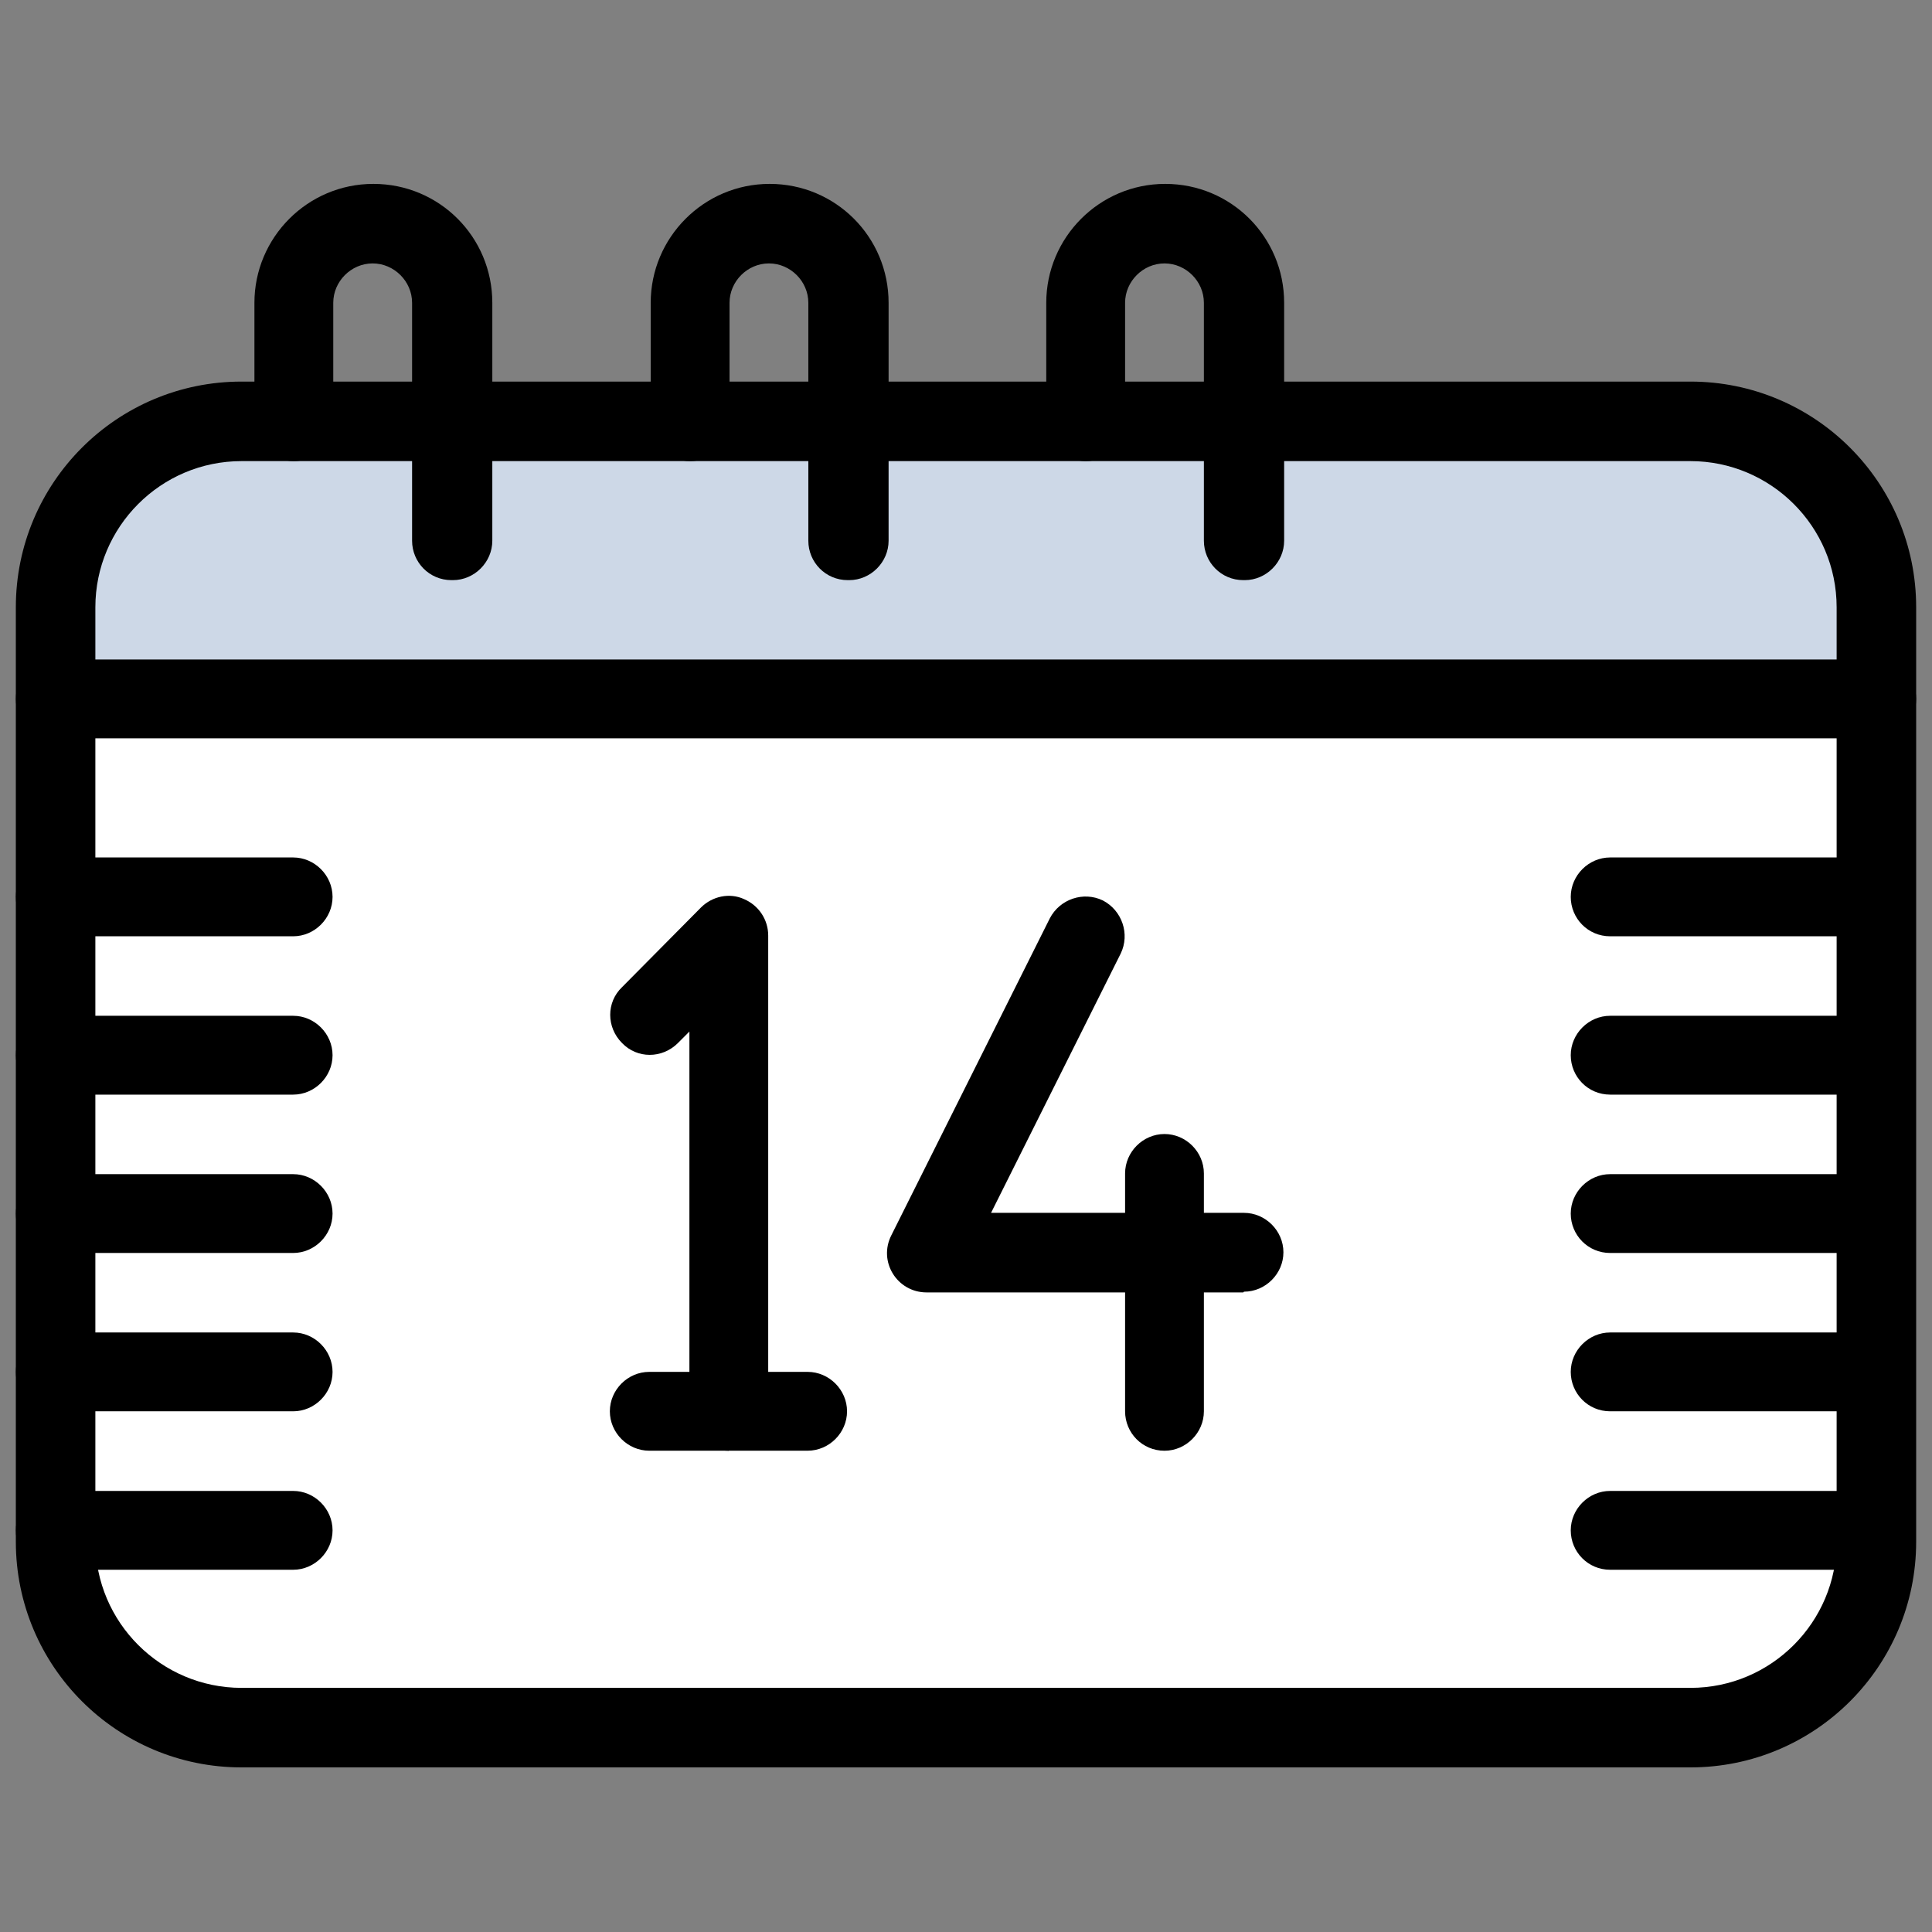 <svg width="61" height="61" viewBox="0 0 61 61" fill="none" xmlns="http://www.w3.org/2000/svg">
<rect x="0" y="0" width="61" height="61" fill="#808080" stroke="none"/>
<path d="M34.255 13.317H53.372C56.607 13.317 59.255 15.942 59.255 19.2V22.073H1.743V19.2C1.743 15.964 4.368 13.317 7.625 13.317H34.255Z" fill="#CDD8E7"/>
<path d="M1.766 22.048H59.255V48.677C59.255 51.912 56.63 54.559 53.372 54.559H7.625C4.39 54.559 1.743 51.935 1.743 48.677V22.048H1.766Z" fill="white"/>
<path d="M7.627 14.559C5.07 14.559 3.011 16.641 3.011 19.174V48.677C3.011 51.233 5.093 53.292 7.627 53.292H53.373C55.93 53.292 57.989 51.211 57.989 48.677V19.174C57.989 16.618 55.907 14.559 53.373 14.559H7.627ZM53.373 55.803H7.627C3.69 55.803 0.5 52.613 0.5 48.677V19.174C0.5 15.238 3.69 12.048 7.627 12.048H53.373C57.31 12.048 60.5 15.238 60.5 19.174V48.677C60.5 52.613 57.31 55.803 53.373 55.803Z" fill="black"/>
<path d="M59.256 23.312H1.744C1.066 23.312 0.5 22.746 0.5 22.068C0.5 21.389 1.066 20.823 1.744 20.823H59.256C59.934 20.823 60.5 21.389 60.5 22.068C60.5 22.746 59.934 23.312 59.256 23.312Z" fill="black"/>
<path d="M23.011 45.806C22.31 45.806 21.767 45.24 21.767 44.561V32.57L21.405 32.932C20.907 33.43 20.115 33.43 19.64 32.932C19.142 32.434 19.142 31.643 19.64 31.168L22.129 28.656C22.491 28.294 23.034 28.181 23.486 28.385C23.961 28.588 24.255 29.041 24.255 29.539V44.538C24.255 45.24 23.69 45.783 23.011 45.783" fill="black"/>
<path d="M25.499 45.804H20.499C19.82 45.804 19.255 45.239 19.255 44.56C19.255 43.881 19.82 43.315 20.499 43.315H25.499C26.178 43.315 26.744 43.881 26.744 44.56C26.744 45.239 26.178 45.804 25.499 45.804Z" fill="black"/>
<path d="M39.255 40.806H29.255C28.327 40.806 27.716 39.833 28.146 38.996L33.146 28.996C33.463 28.385 34.21 28.136 34.82 28.43C35.431 28.747 35.68 29.493 35.386 30.104L31.291 38.294H39.277C39.956 38.294 40.522 38.86 40.522 39.539C40.522 40.217 39.956 40.783 39.277 40.783" fill="black"/>
<path d="M36.767 45.805C36.065 45.805 35.523 45.239 35.523 44.56V37.049C35.523 36.37 36.088 35.805 36.767 35.805C37.446 35.805 38.011 36.37 38.011 37.049V44.56C38.011 45.239 37.446 45.805 36.767 45.805Z" fill="black"/>
<path d="M14.255 18.317C13.554 18.317 13.011 17.751 13.011 17.073V9.561C13.011 8.883 12.445 8.317 11.766 8.317C11.088 8.317 10.522 8.883 10.522 9.561V13.317C10.522 13.996 9.956 14.561 9.278 14.561C8.599 14.561 8.033 13.996 8.033 13.317V9.561C8.033 7.503 9.707 5.806 11.789 5.806C13.87 5.806 15.544 7.48 15.544 9.561V17.073C15.544 17.751 14.979 18.317 14.3 18.317" fill="black"/>
<path d="M26.767 18.317C26.065 18.317 25.522 17.751 25.522 17.073V9.561C25.522 8.883 24.957 8.317 24.278 8.317C23.599 8.317 23.034 8.883 23.034 9.561V13.317C23.034 13.996 22.468 14.561 21.789 14.561C21.111 14.561 20.545 13.996 20.545 13.317V9.561C20.545 7.503 22.219 5.806 24.301 5.806C26.382 5.806 28.056 7.48 28.056 9.561V17.073C28.056 17.751 27.491 18.317 26.812 18.317" fill="black"/>
<path d="M39.256 18.317C38.554 18.317 38.011 17.751 38.011 17.073V9.561C38.011 8.883 37.446 8.317 36.767 8.317C36.089 8.317 35.523 8.883 35.523 9.561V13.317C35.523 13.996 34.957 14.561 34.279 14.561C33.6 14.561 33.034 13.996 33.034 13.317V9.561C33.034 7.503 34.708 5.806 36.79 5.806C38.871 5.806 40.545 7.48 40.545 9.561V17.073C40.545 17.751 39.98 18.317 39.301 18.317" fill="black"/>
<path d="M9.256 29.562H1.744C1.043 29.562 0.5 28.996 0.5 28.318C0.5 27.639 1.066 27.073 1.744 27.073H9.256C9.934 27.073 10.5 27.639 10.5 28.318C10.5 28.996 9.934 29.562 9.256 29.562Z" fill="black"/>
<path d="M58.349 29.562H50.838C50.137 29.562 49.594 28.996 49.594 28.318C49.594 27.639 50.159 27.073 50.838 27.073H58.349C59.028 27.073 59.594 27.639 59.594 28.318C59.594 28.996 59.028 29.562 58.349 29.562Z" fill="black"/>
<path d="M9.256 34.561H1.744C1.043 34.561 0.5 33.995 0.5 33.317C0.5 32.638 1.066 32.072 1.744 32.072H9.256C9.934 32.072 10.5 32.638 10.5 33.317C10.5 33.995 9.934 34.561 9.256 34.561Z" fill="black"/>
<path d="M58.349 34.561H50.838C50.137 34.561 49.594 33.995 49.594 33.317C49.594 32.638 50.159 32.072 50.838 32.072H58.349C59.028 32.072 59.594 32.638 59.594 33.317C59.594 33.995 59.028 34.561 58.349 34.561Z" fill="black"/>
<path d="M9.256 39.561H1.744C1.043 39.561 0.5 38.995 0.5 38.317C0.5 37.638 1.066 37.072 1.744 37.072H9.256C9.934 37.072 10.5 37.638 10.5 38.317C10.5 38.995 9.934 39.561 9.256 39.561Z" fill="black"/>
<path d="M58.349 39.561H50.838C50.137 39.561 49.594 38.995 49.594 38.317C49.594 37.638 50.159 37.072 50.838 37.072H58.349C59.028 37.072 59.594 37.638 59.594 38.317C59.594 38.995 59.028 39.561 58.349 39.561Z" fill="black"/>
<path d="M9.256 44.56H1.744C1.043 44.56 0.5 43.994 0.5 43.316C0.5 42.637 1.066 42.071 1.744 42.071H9.256C9.934 42.071 10.5 42.637 10.5 43.316C10.5 43.994 9.934 44.56 9.256 44.56Z" fill="black"/>
<path d="M58.349 44.56H50.838C50.137 44.56 49.594 43.994 49.594 43.316C49.594 42.637 50.159 42.071 50.838 42.071H58.349C59.028 42.071 59.594 42.637 59.594 43.316C59.594 43.994 59.028 44.56 58.349 44.56Z" fill="black"/>
<path d="M9.256 49.563H1.744C1.043 49.563 0.5 48.997 0.5 48.319C0.5 47.64 1.066 47.074 1.744 47.074H9.256C9.934 47.074 10.5 47.64 10.5 48.319C10.5 48.997 9.934 49.563 9.256 49.563Z" fill="black"/>
<path d="M58.349 49.563H50.838C50.137 49.563 49.594 48.997 49.594 48.319C49.594 47.64 50.159 47.074 50.838 47.074H58.349C59.028 47.074 59.594 47.64 59.594 48.319C59.594 48.997 59.028 49.563 58.349 49.563Z" fill="black"/>
</svg>
